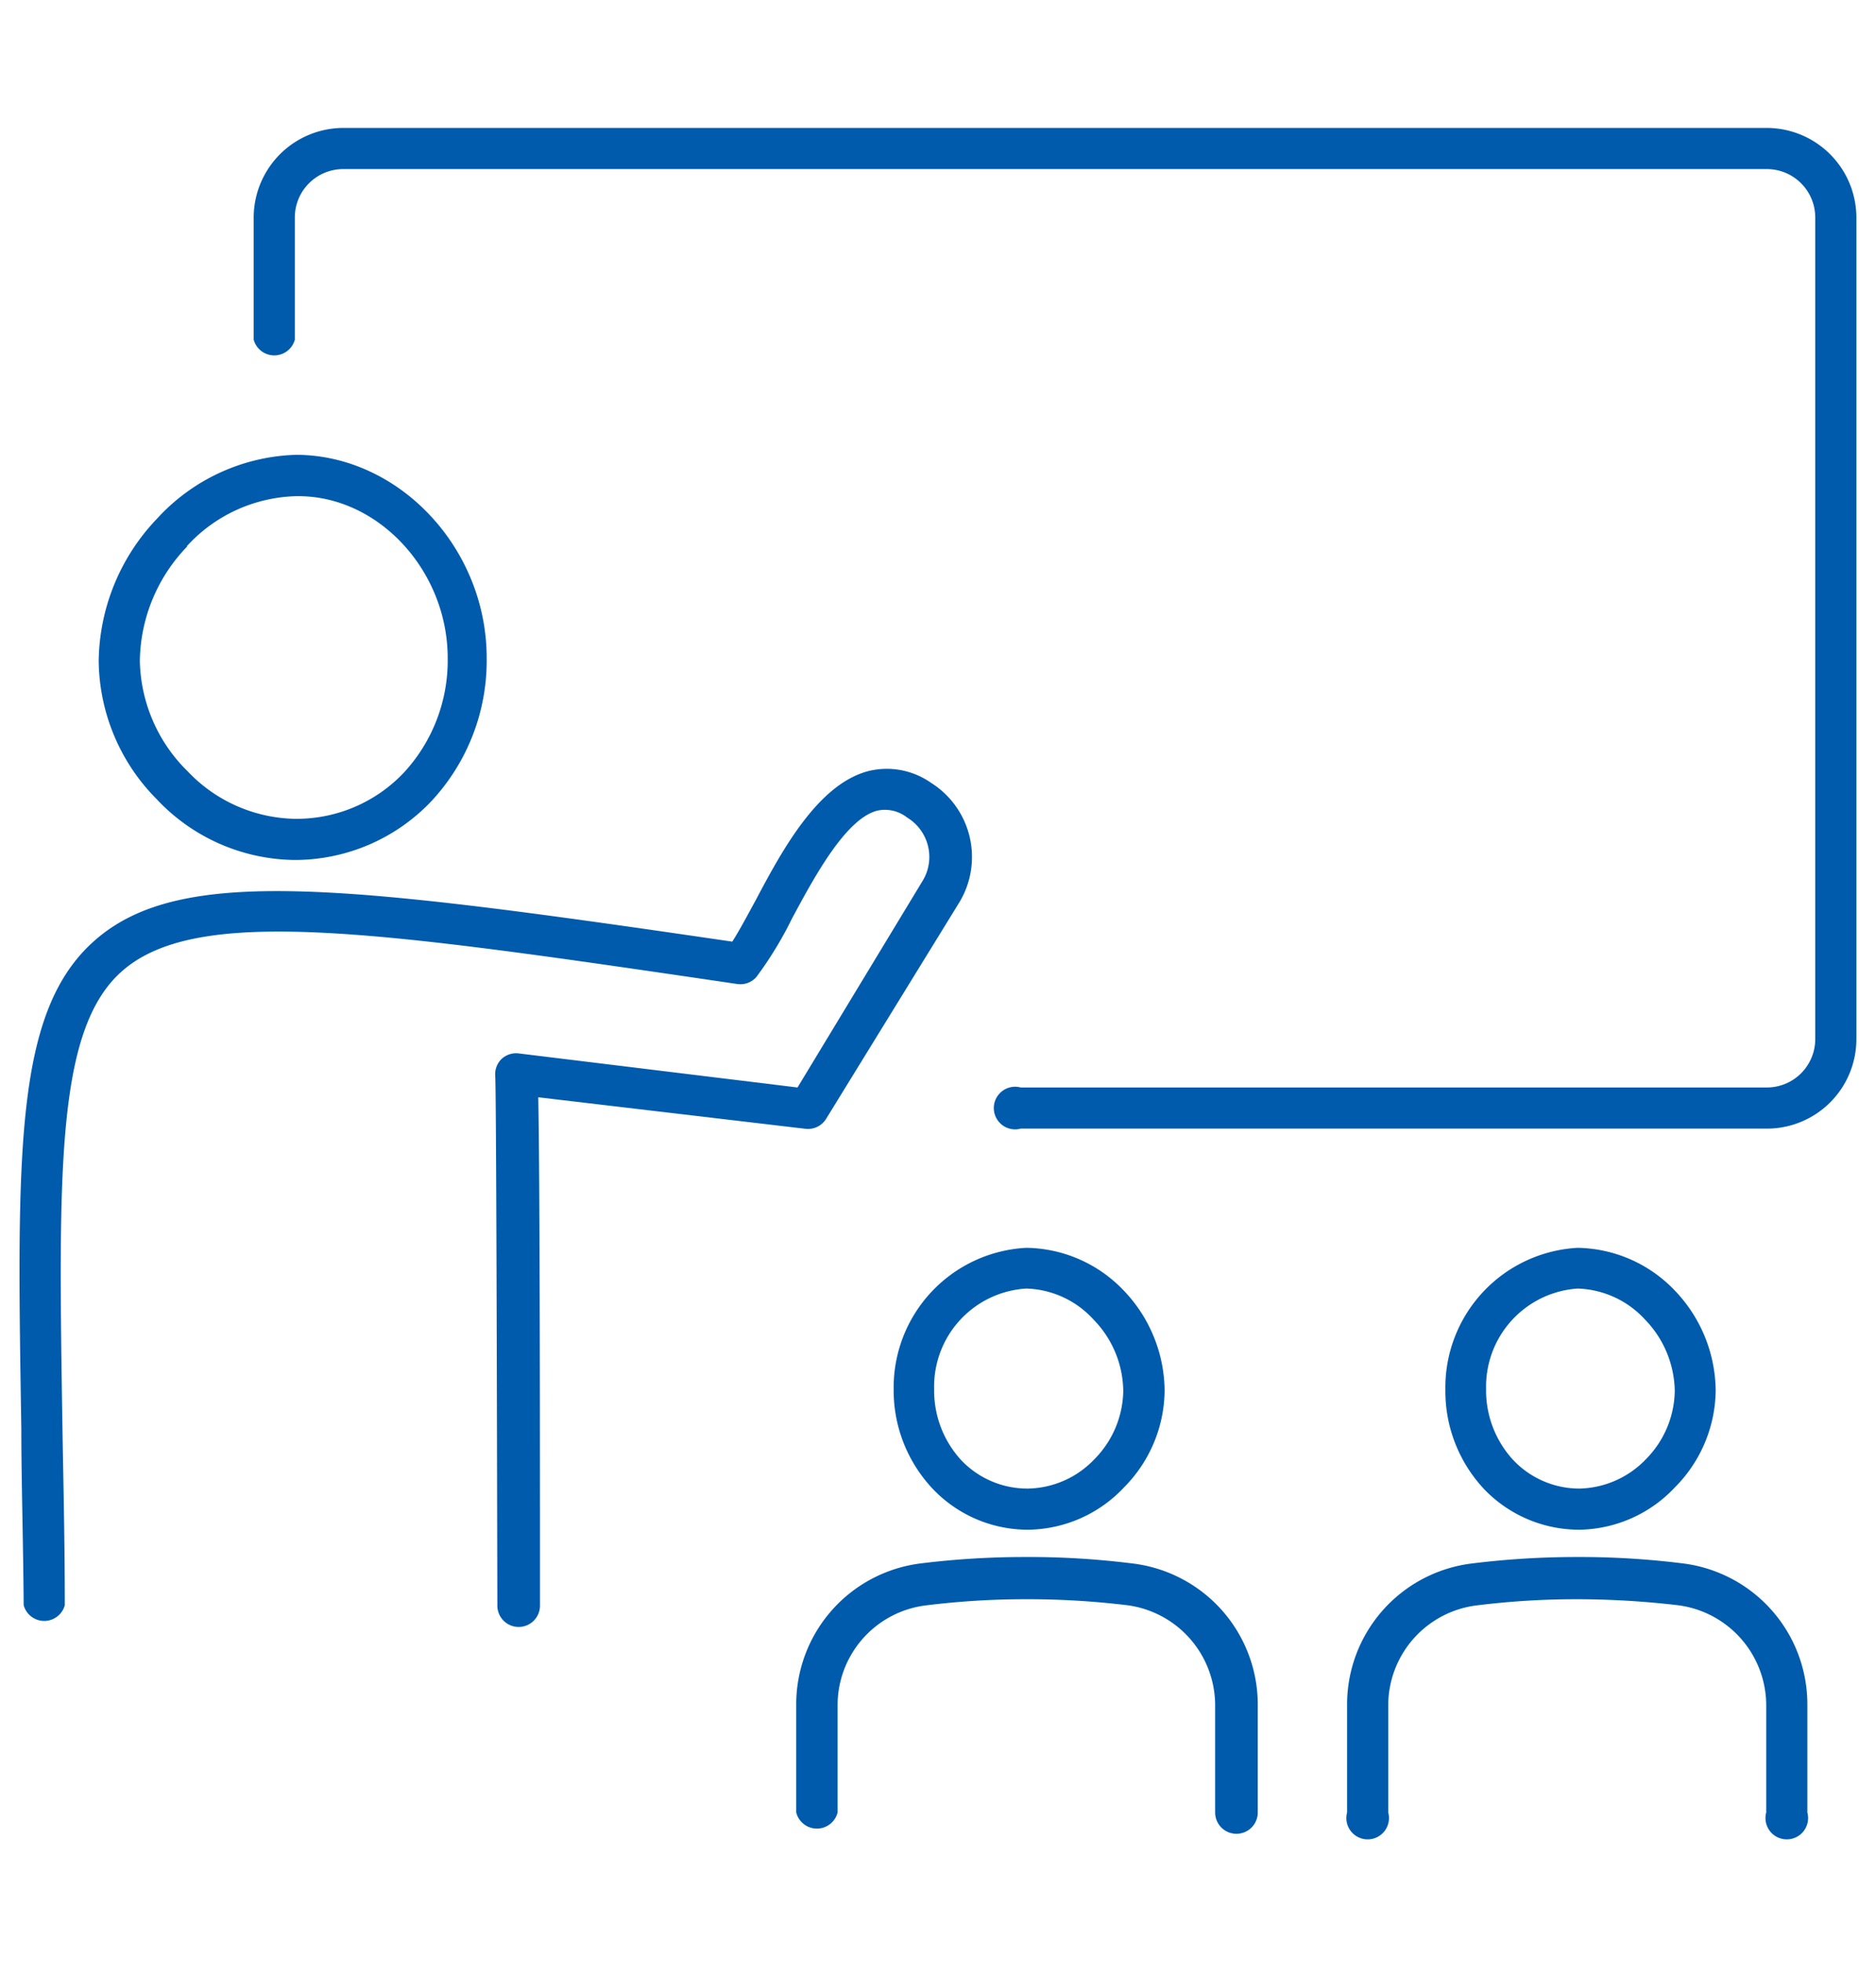 <svg xmlns="http://www.w3.org/2000/svg" viewBox="0 0 88 92"><defs><style>.cls-1{fill:#005bac}</style></defs><g id="レイヤー_2" data-name="レイヤー 2"><g id="design"><path class="cls-1" d="M82.88 6H16.1a4.21 4.21 0 00-4.2 4.2v5.73a1 1 0 001.93 0V10.2a2.27 2.27 0 012.27-2.27h66.78a2.27 2.27 0 012.27 2.27v38.54A2.27 2.27 0 0182.88 51h-35a1 1 0 100 1.93h35a4.2 4.2 0 004.2-4.2V10.2a4.21 4.21 0 00-4.2-4.2z"/><path class="cls-1" d="M13.76 40.33a8.83 8.83 0 006.46-2.74 9.67 9.67 0 002.61-6.73c0-5.12-4.06-9.48-8.88-9.53h-.06a9.19 9.19 0 00-6.53 3A9.82 9.82 0 004.63 31a9.33 9.33 0 002.72 6.48 9 9 0 006.41 2.85zm-5-14.71a7.18 7.18 0 015.13-2.35H14c3.77 0 7 3.51 7 7.59a7.74 7.74 0 01-2.08 5.4 6.93 6.93 0 01-5.12 2.14 7.11 7.11 0 01-5-2.23A7.45 7.45 0 016.56 31a7.86 7.86 0 012.23-5.38zM37.8 52.94a1 1 0 00.94-.45L45 42.32a4.11 4.11 0 00-1.33-5.61 3.61 3.61 0 00-2.93-.55c-2.33.6-4 3.61-5.26 6-.41.75-.79 1.47-1.13 2-18.27-2.67-25.88-3.59-29.9-.06C.68 47.41.79 54 1 67c0 2.47.09 5.27.11 8.28a1 1 0 001.93 0c0-3-.07-5.83-.11-8.3-.19-12.07-.3-18.72 2.8-21.44 3.55-3.12 12-1.87 28.87.61a1 1 0 00.88-.33 17.43 17.43 0 001.66-2.72c1.07-2 2.53-4.69 4-5.08a1.68 1.68 0 011.41.32 2.16 2.16 0 01.71 3L37.41 51l-13.1-1.6a1 1 0 00-.8.28 1 1 0 00-.28.77c.05.77.08 15.26.1 24.85a1 1 0 001 1 1 1 0 001-1c0-6.29 0-19.73-.08-23.84zm4.12 12.2a6.73 6.73 0 001.83 4.68 6.16 6.16 0 004.51 1.92 6.27 6.27 0 004.48-2 6.52 6.52 0 001.89-4.52 6.86 6.86 0 00-1.92-4.7 6.41 6.41 0 00-4.57-2 6.56 6.56 0 00-6.22 6.62zm6.22-4.71a4.43 4.43 0 013.16 1.46 4.86 4.86 0 011.39 3.35 4.65 4.65 0 01-1.35 3.19 4.4 4.4 0 01-3.12 1.38 4.28 4.28 0 01-3.12-1.32 4.81 4.81 0 01-1.28-3.35 4.6 4.6 0 014.32-4.71zm4.96 12.89a38.78 38.78 0 00-5.05-.3 39.51 39.51 0 00-4.86.3A6.66 6.66 0 0037.35 80v5a1 1 0 001.94 0v-5a4.72 4.72 0 014.13-4.71 37.78 37.78 0 014.64-.29 38.79 38.79 0 014.81.28A4.74 4.74 0 0157 80v5a1 1 0 002 0v-5a6.67 6.67 0 00-5.9-6.68zm21-1.58a6.27 6.27 0 004.48-2 6.53 6.53 0 001.9-4.52 6.86 6.86 0 00-1.92-4.7 6.43 6.43 0 00-4.57-2H74a6.56 6.56 0 00-6.2 6.64 6.72 6.72 0 001.82 4.68 6.18 6.18 0 004.48 1.9zM74 60.43a4.47 4.47 0 013.17 1.46 4.91 4.91 0 011.39 3.35 4.65 4.65 0 01-1.35 3.19 4.44 4.44 0 01-3.12 1.38A4.27 4.27 0 0171 68.49a4.81 4.81 0 01-1.29-3.35A4.61 4.61 0 0174 60.43zm4.94 12.89a38.78 38.78 0 00-5-.3 39.67 39.67 0 00-4.87.3A6.66 6.66 0 0063.19 80v5a1 1 0 101.93 0v-5a4.73 4.73 0 014.14-4.71 37.74 37.74 0 014.63-.29 40.83 40.83 0 014.81.28A4.74 4.74 0 0182.85 80v5a1 1 0 101.93 0v-5a6.66 6.66 0 00-5.84-6.68z"/><path fill="none" d="M0 0h88v92H0z"/></g></g></svg>